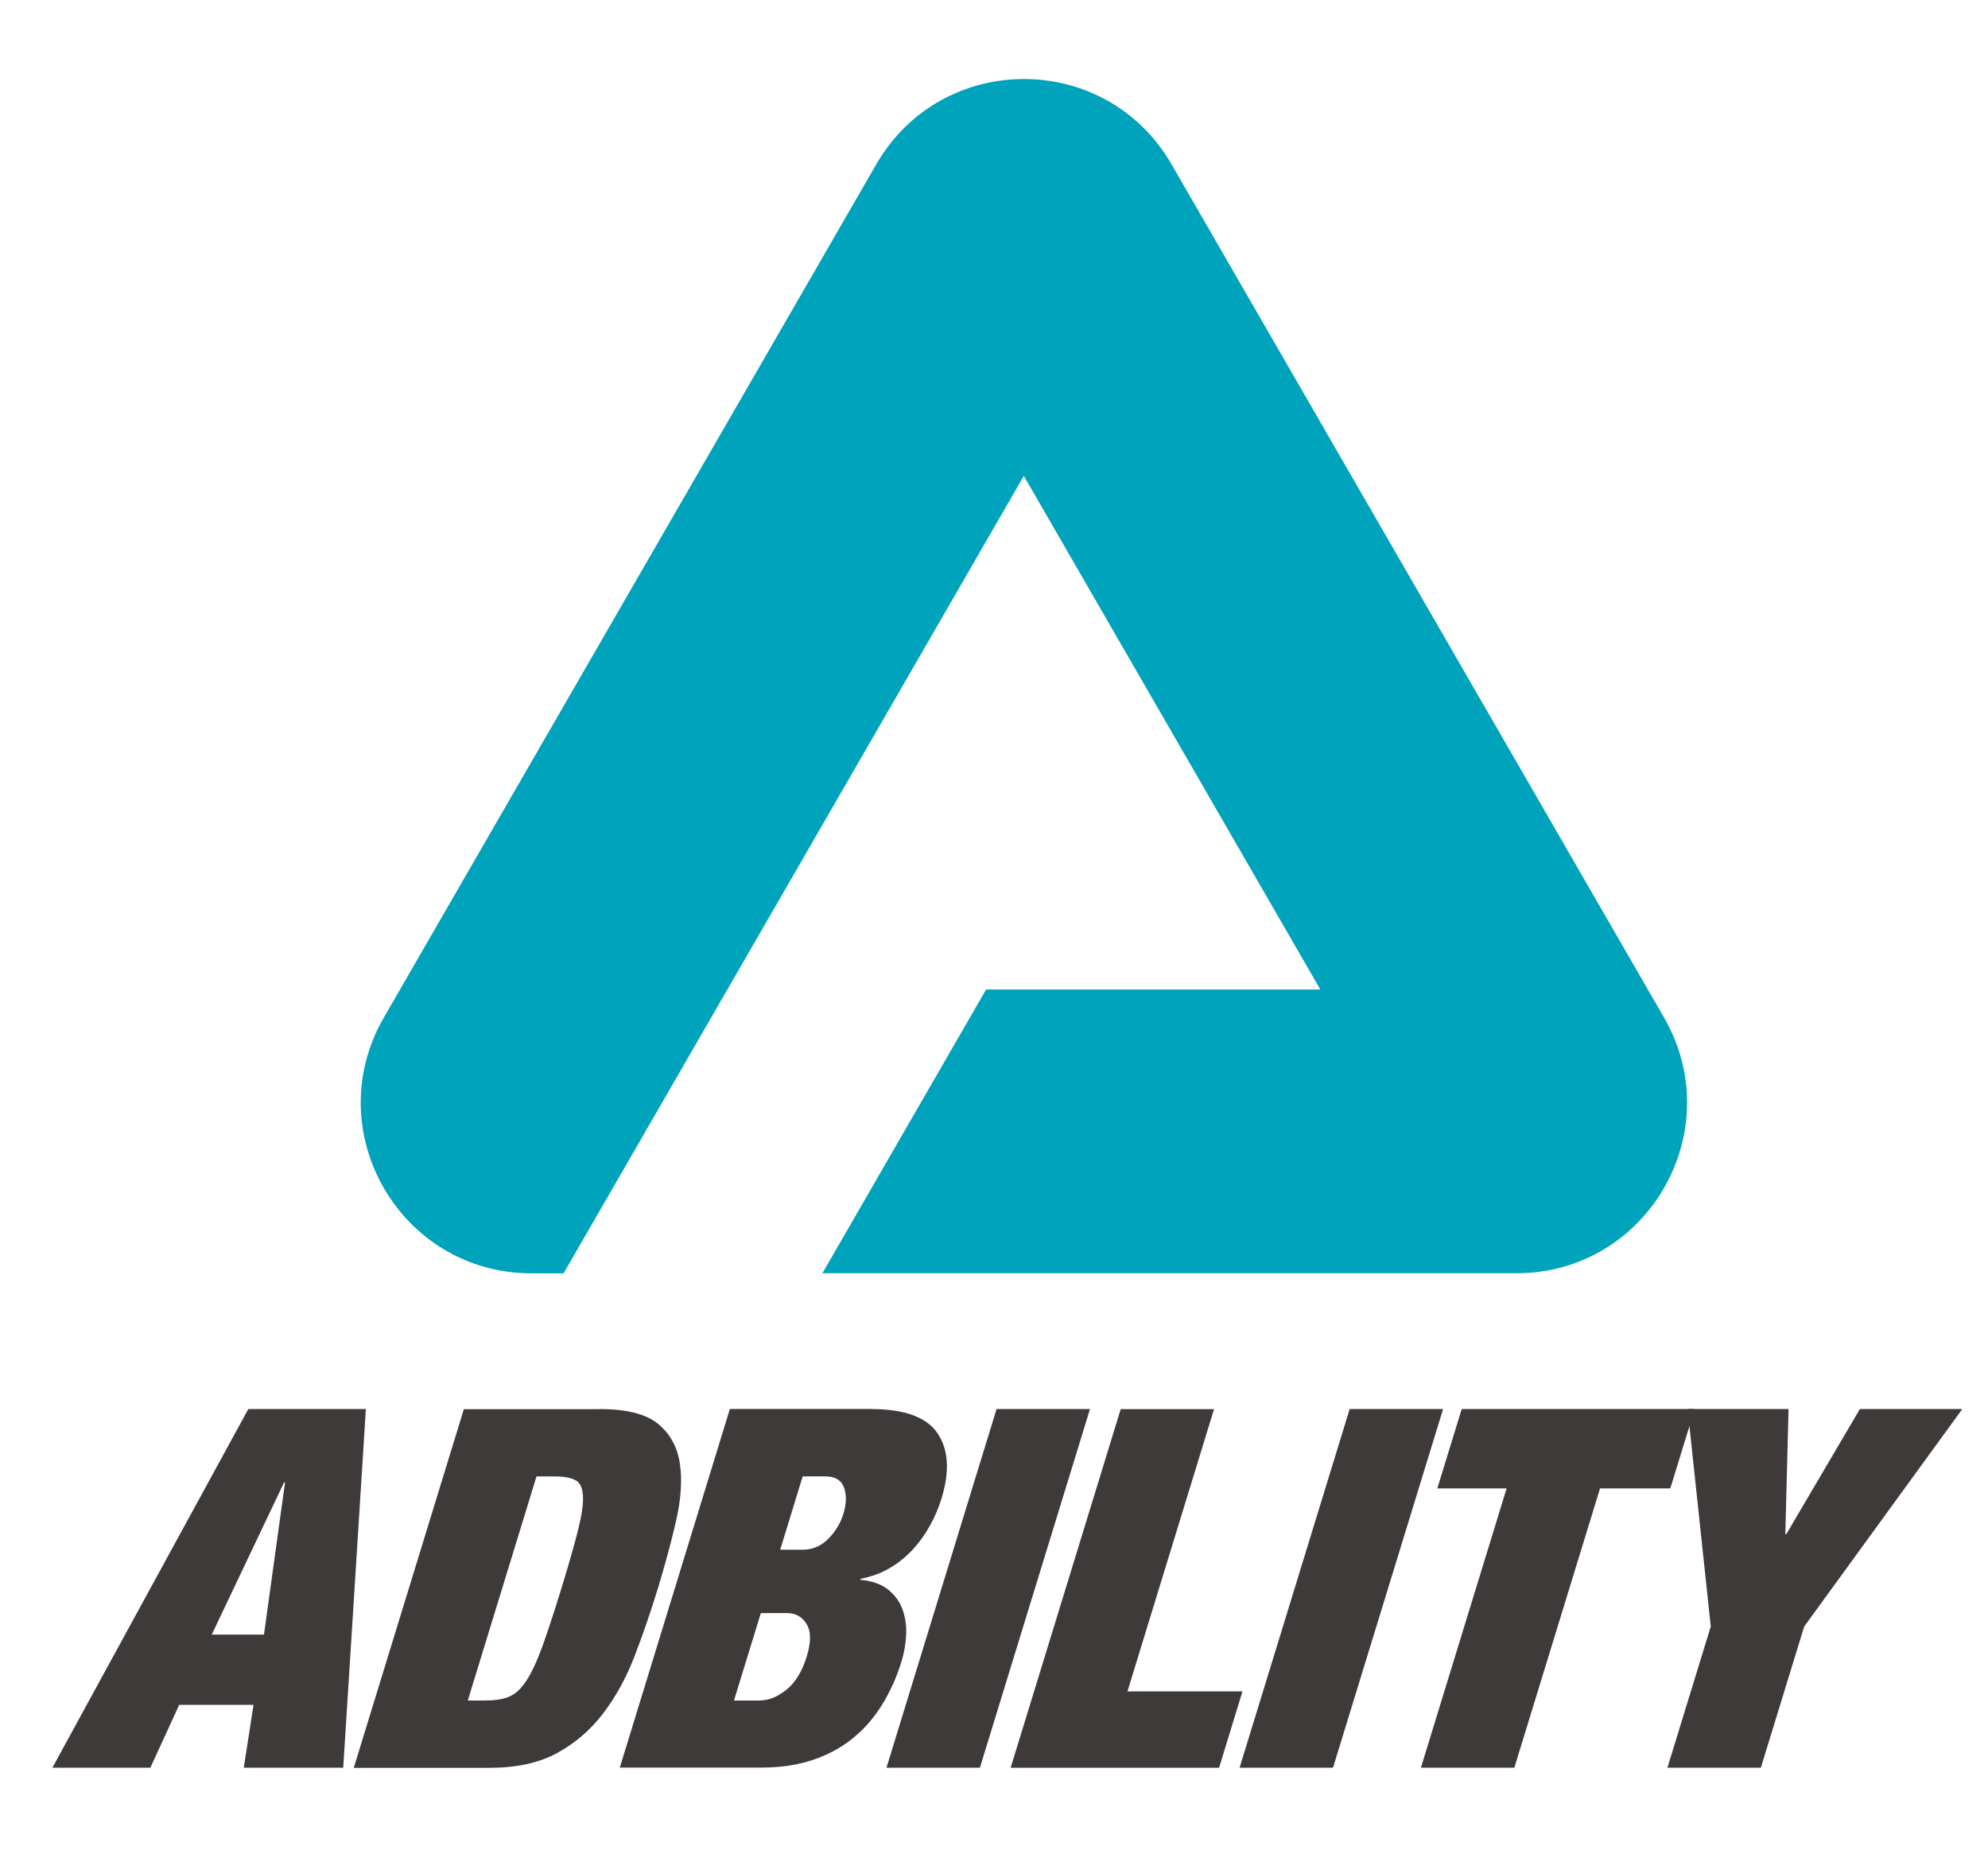 <?xml version="1.0" encoding="UTF-8"?>
<svg id="_レイヤー_11" data-name="レイヤー_1" xmlns="http://www.w3.org/2000/svg" version="1.1" viewBox="0 0 241.3 225.46">
  <!-- Generator: Adobe Illustrator 29.4.0, SVG Export Plug-In . SVG Version: 2.1.0 Build 152)  -->
  <defs>
    <style>
      .st0 {
        fill: #3e3a39;
      }

      .st1 {
        fill: #00a3bc;
      }
    </style>
  </defs>
  <g>
    <path class="st0" d="M44.41,170.99l-2.75,43.52h-12.07l1.18-7.62h-9.02l-3.5,7.62H6.36l23.78-43.52h14.26ZM34.48,179.89l-8.78,18.47h6.34l2.56-18.47h-.12Z"/>
    <path class="st0" d="M72.75,170.99c3.29,0,5.67.6,7.13,1.8s2.34,2.8,2.64,4.82c.3,2.01.14,4.33-.46,6.95-.6,2.62-1.34,5.35-2.21,8.2-.87,2.85-1.81,5.58-2.82,8.2s-2.28,4.94-3.81,6.95c-1.53,2.01-3.4,3.62-5.59,4.82-2.2,1.2-4.94,1.8-8.23,1.8h-16.46l13.36-43.52h16.46ZM59.04,206.35c1.1,0,2.02-.15,2.76-.46.74-.3,1.44-.95,2.08-1.92.64-.97,1.29-2.36,1.94-4.14.65-1.79,1.42-4.15,2.32-7.07.9-2.93,1.57-5.28,2.02-7.07.45-1.79.65-3.17.6-4.14-.05-.98-.35-1.62-.9-1.92-.56-.3-1.38-.46-2.48-.46h-2.26l-8.34,27.19h2.26Z"/>
    <path class="st0" d="M105.73,170.99c4.06,0,6.76.99,8.08,2.96,1.32,1.97,1.48,4.6.47,7.89-.35,1.14-.82,2.25-1.42,3.32-.6,1.08-1.3,2.05-2.12,2.93-.82.87-1.74,1.62-2.79,2.22-1.04.61-2.21,1.04-3.5,1.28l-.04.12c1.38.12,2.49.5,3.31,1.13.82.63,1.42,1.41,1.78,2.35.36.94.53,1.96.49,3.08-.04,1.12-.23,2.25-.58,3.38-.57,1.87-1.35,3.6-2.32,5.18-.98,1.59-2.15,2.95-3.54,4.08-1.39,1.14-3.01,2.02-4.87,2.65-1.86.63-3.97.94-6.32.94h-17.13l13.36-43.52h17.13ZM92.26,206.35c1.06,0,2.12-.44,3.21-1.31,1.08-.87,1.9-2.22,2.46-4.05.52-1.71.52-3.01-.02-3.9-.54-.89-1.34-1.34-2.39-1.34h-3.17l-3.26,10.61h3.17ZM97.44,188.06c1.18,0,2.21-.44,3.08-1.31.88-.87,1.5-1.9,1.86-3.08.37-1.22.39-2.28.06-3.17-.33-.89-1.09-1.34-2.27-1.34h-2.74l-2.73,8.9h2.74Z"/>
    <path class="st0" d="M132.3,170.99l-13.36,43.52h-11.34l13.36-43.52h11.34Z"/>
    <path class="st0" d="M147.36,170.99l-10.51,34.26h13.96l-2.84,9.27h-25.3l13.36-43.52h11.34Z"/>
    <path class="st0" d="M175.16,170.99l-13.36,43.52h-11.34l13.36-43.52h11.34Z"/>
    <path class="st0" d="M174.46,180.62l2.96-9.63h28.28l-2.96,9.63h-8.53l-10.4,33.89h-11.34l10.4-33.89h-8.41Z"/>
    <path class="st0" d="M204.84,170.99h12.25l-.39,15.18h.12l8.93-15.18h12.43l-19.19,26.39-5.26,17.13h-11.34l5.26-17.13-2.81-26.39Z"/>
  </g>
  <path class="st1" d="M68.43,154.52h-3.92c-15.93,0-25.89-17.25-17.92-31.04L106.36,19.94c7.97-13.8,27.88-13.8,35.84,0l59.77,103.53c7.97,13.8-1.99,31.04-17.92,31.04h-84.23l19.87-34.43h40.57s-35.99-62.33-35.99-62.33l-55.86,96.76Z"/>
</svg>
